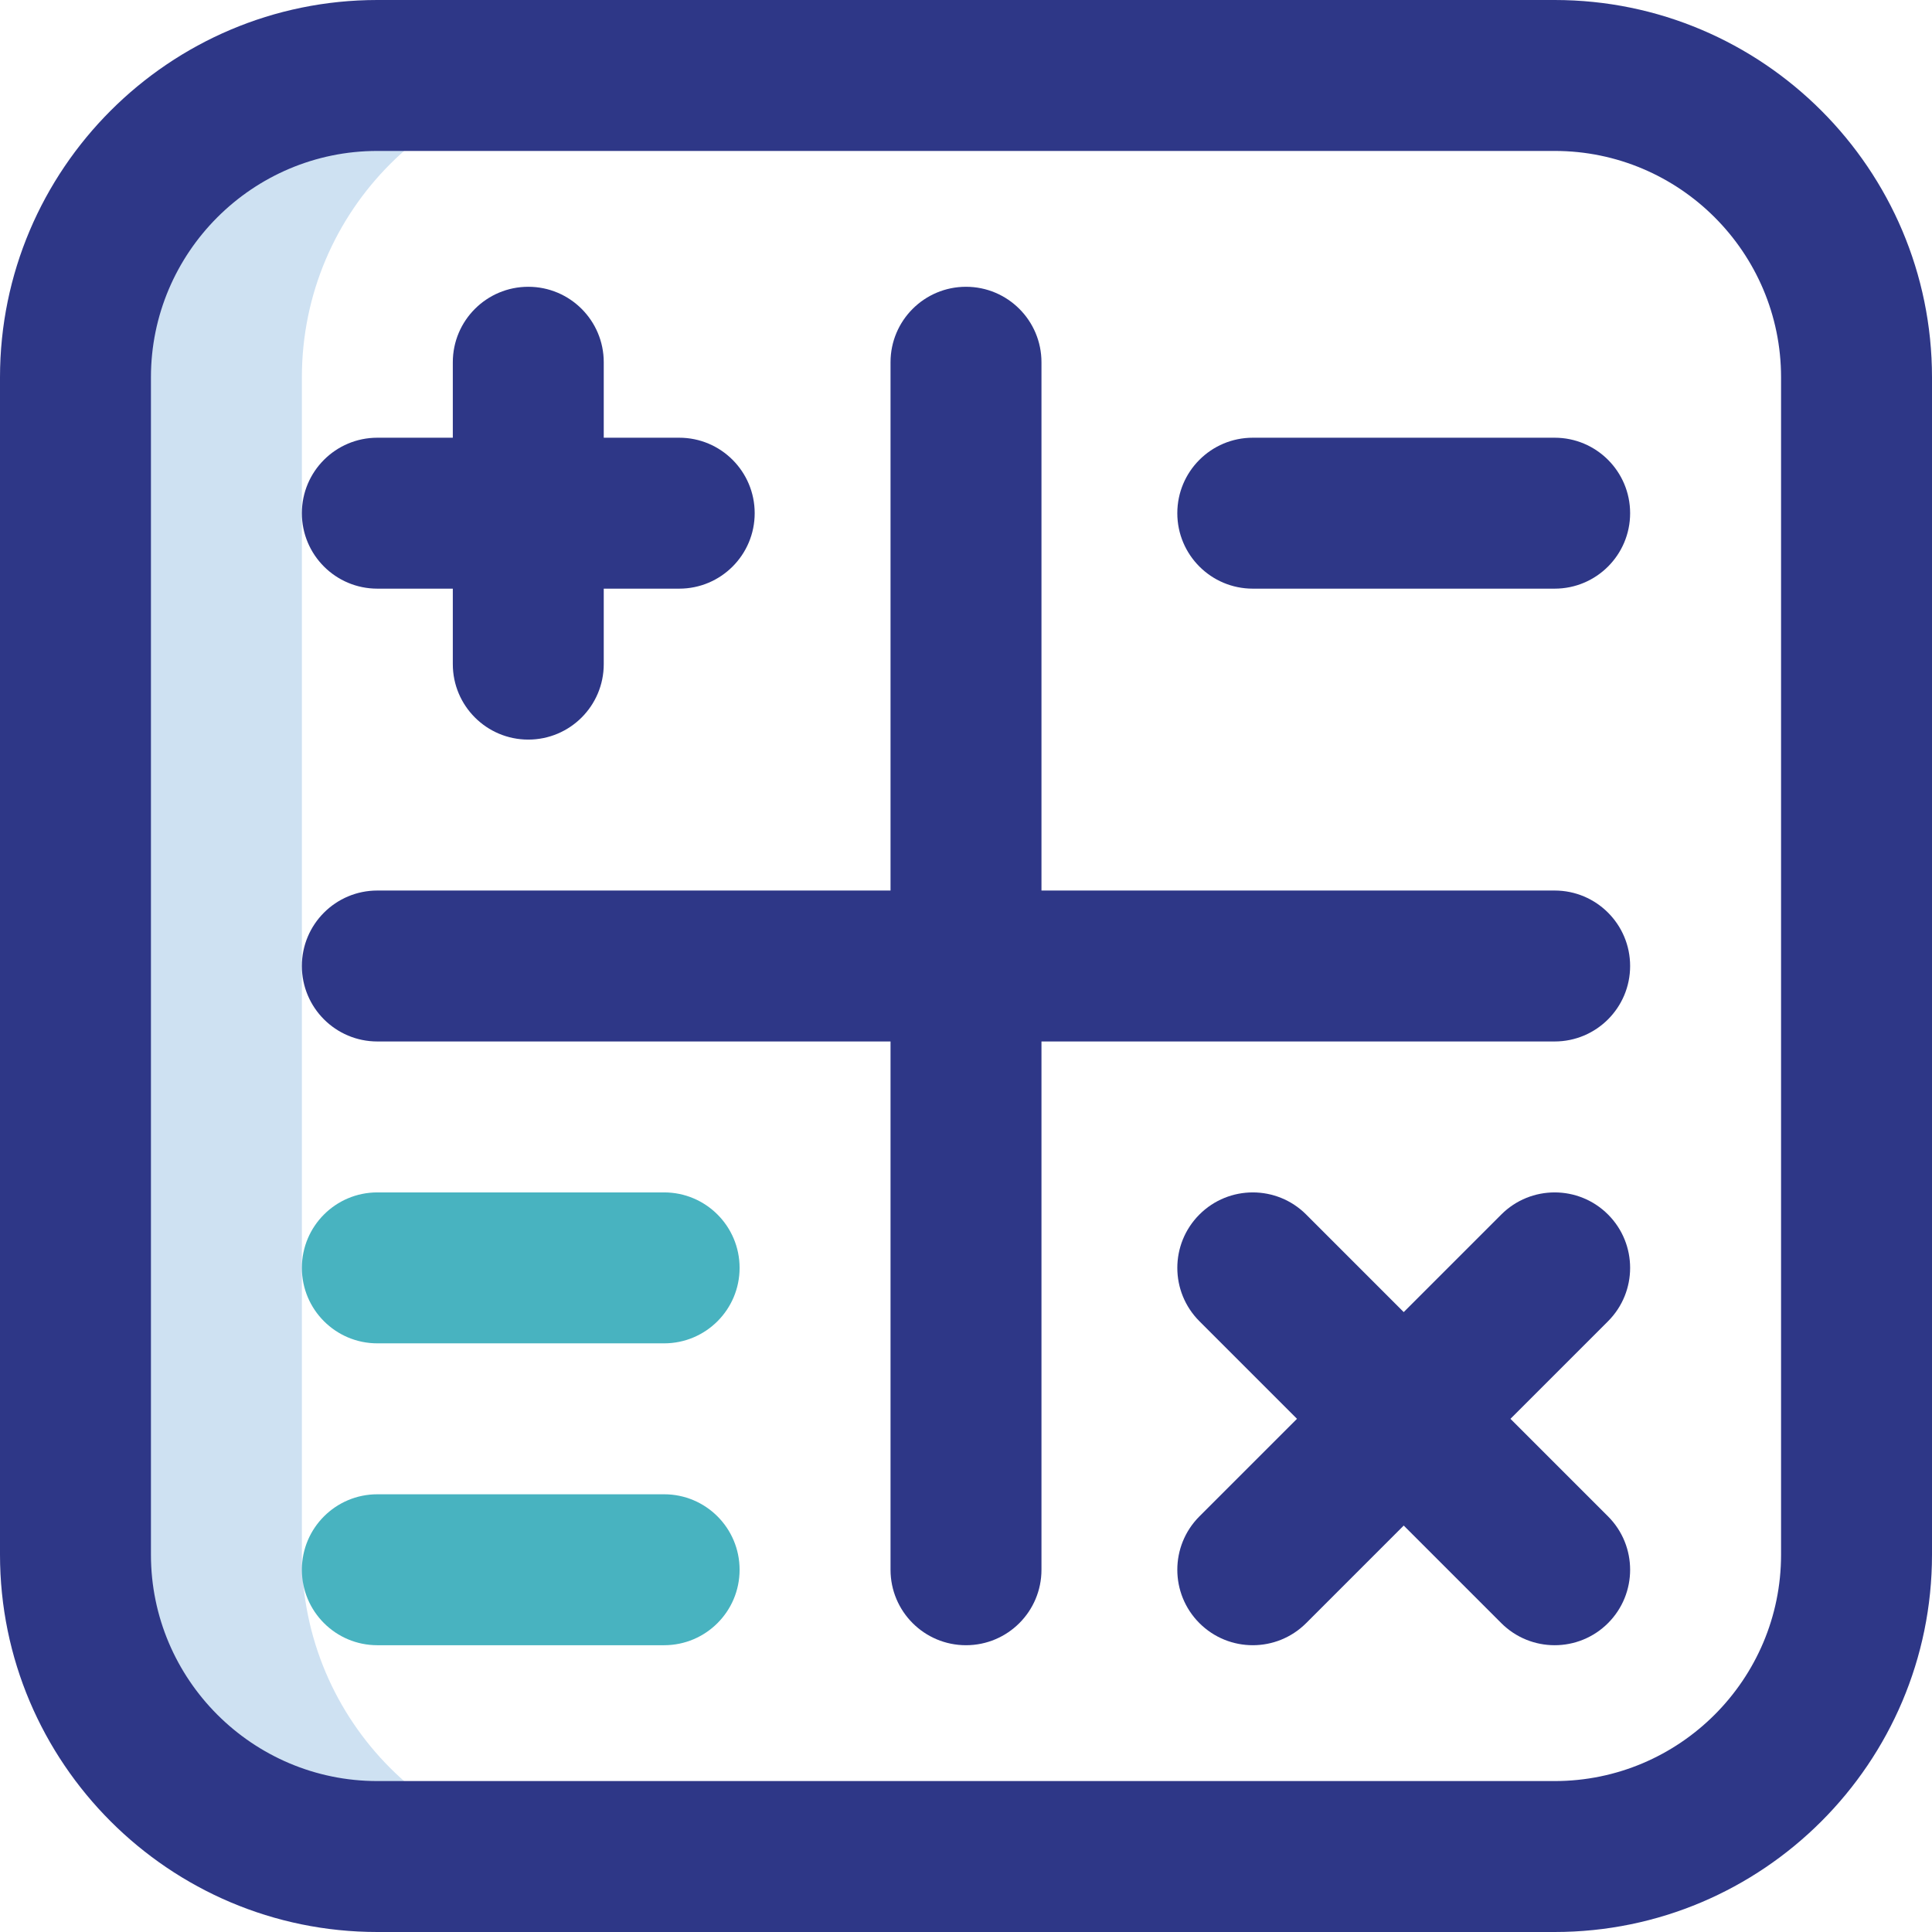 <?xml version="1.0" encoding="UTF-8"?>
<svg xmlns="http://www.w3.org/2000/svg" width="80" height="80" viewBox="0 0 80 80" fill="none">
  <g clip-path="url(#clip0_9453_820)">
    <path d="M12.5 64.375V15.625C12.5 8.721 18.096 3.125 25 3.125H15.625C8.721 3.125 3.125 8.721 3.125 15.625V64.375C3.125 71.279 8.721 76.875 15.625 76.875H25C18.096 76.875 12.5 71.279 12.5 64.375Z" fill="#CEE1F2"></path>
    <path d="M15.625 55.625H27.5C29.226 55.625 30.625 54.226 30.625 52.5C30.625 50.774 29.226 49.375 27.5 49.375H15.625C13.899 49.375 12.5 50.774 12.5 52.5C12.5 54.226 13.899 55.625 15.625 55.625Z" fill="#48B3C0"></path>
    <path d="M15.625 68.125H27.5C29.226 68.125 30.625 66.726 30.625 65C30.625 63.274 29.226 61.875 27.5 61.875H15.625C13.899 61.875 12.5 63.274 12.5 65C12.5 66.726 13.899 68.125 15.625 68.125Z" fill="#48B3C0"></path>
    <path d="M64.375 0H15.625C7.009 0 0 7.009 0 15.625V64.375C0 72.991 7.009 80 15.625 80H64.375C72.991 80 80 72.991 80 64.375V15.625C80 7.009 72.991 0 64.375 0ZM73.75 64.375C73.75 69.544 69.544 73.75 64.375 73.75H15.625C10.456 73.75 6.25 69.544 6.25 64.375V15.625C6.25 10.456 10.456 6.25 15.625 6.25H64.375C69.544 6.25 73.75 10.456 73.75 15.625V64.375Z" fill="#2E3787"></path>
    <path d="M64.375 43.125C66.101 43.125 67.5 41.726 67.5 40C67.5 38.274 66.101 36.875 64.375 36.875H43.125V15C43.125 13.274 41.726 11.875 40 11.875C38.274 11.875 36.875 13.274 36.875 15V36.875H15.625C13.899 36.875 12.5 38.274 12.5 40C12.5 41.726 13.899 43.125 15.625 43.125H36.875V65C36.875 66.726 38.274 68.125 40 68.125C41.726 68.125 43.125 66.726 43.125 65V43.125H64.375Z" fill="#2E3787"></path>
    <path d="M15.625 24.375H18.75V27.5C18.75 29.226 20.149 30.625 21.875 30.625C23.601 30.625 25 29.226 25 27.5V24.375H28.125C29.851 24.375 31.25 22.976 31.25 21.25C31.25 19.524 29.851 18.125 28.125 18.125H25V15C25 13.274 23.601 11.875 21.875 11.875C20.149 11.875 18.75 13.274 18.75 15V18.125H15.625C13.899 18.125 12.5 19.524 12.5 21.25C12.5 22.976 13.899 24.375 15.625 24.375Z" fill="#2E3787"></path>
    <path d="M51.875 24.375H64.375C66.101 24.375 67.5 22.976 67.5 21.25C67.5 19.524 66.101 18.125 64.375 18.125H51.875C50.149 18.125 48.75 19.524 48.75 21.25C48.75 22.976 50.149 24.375 51.875 24.375Z" fill="#2E3787"></path>
    <path d="M66.585 50.29C65.365 49.07 63.386 49.07 62.166 50.29L58.125 54.331L54.085 50.29C52.865 49.07 50.886 49.07 49.666 50.29C48.445 51.511 48.445 53.489 49.666 54.71L53.706 58.75L49.665 62.79C48.445 64.011 48.445 65.989 49.665 67.21C50.886 68.43 52.864 68.43 54.085 67.21L58.125 63.17L62.165 67.21C63.386 68.43 65.364 68.43 66.585 67.21C67.805 65.989 67.805 64.011 66.585 62.79L62.545 58.75L66.585 54.71C67.805 53.489 67.805 51.511 66.585 50.29Z" fill="#2E3787"></path>
  </g>
  <defs>
    <clipPath id="clip0_9453_820">
      <rect width="80" height="80" fill="white"></rect>
    </clipPath>
  </defs>
</svg>
